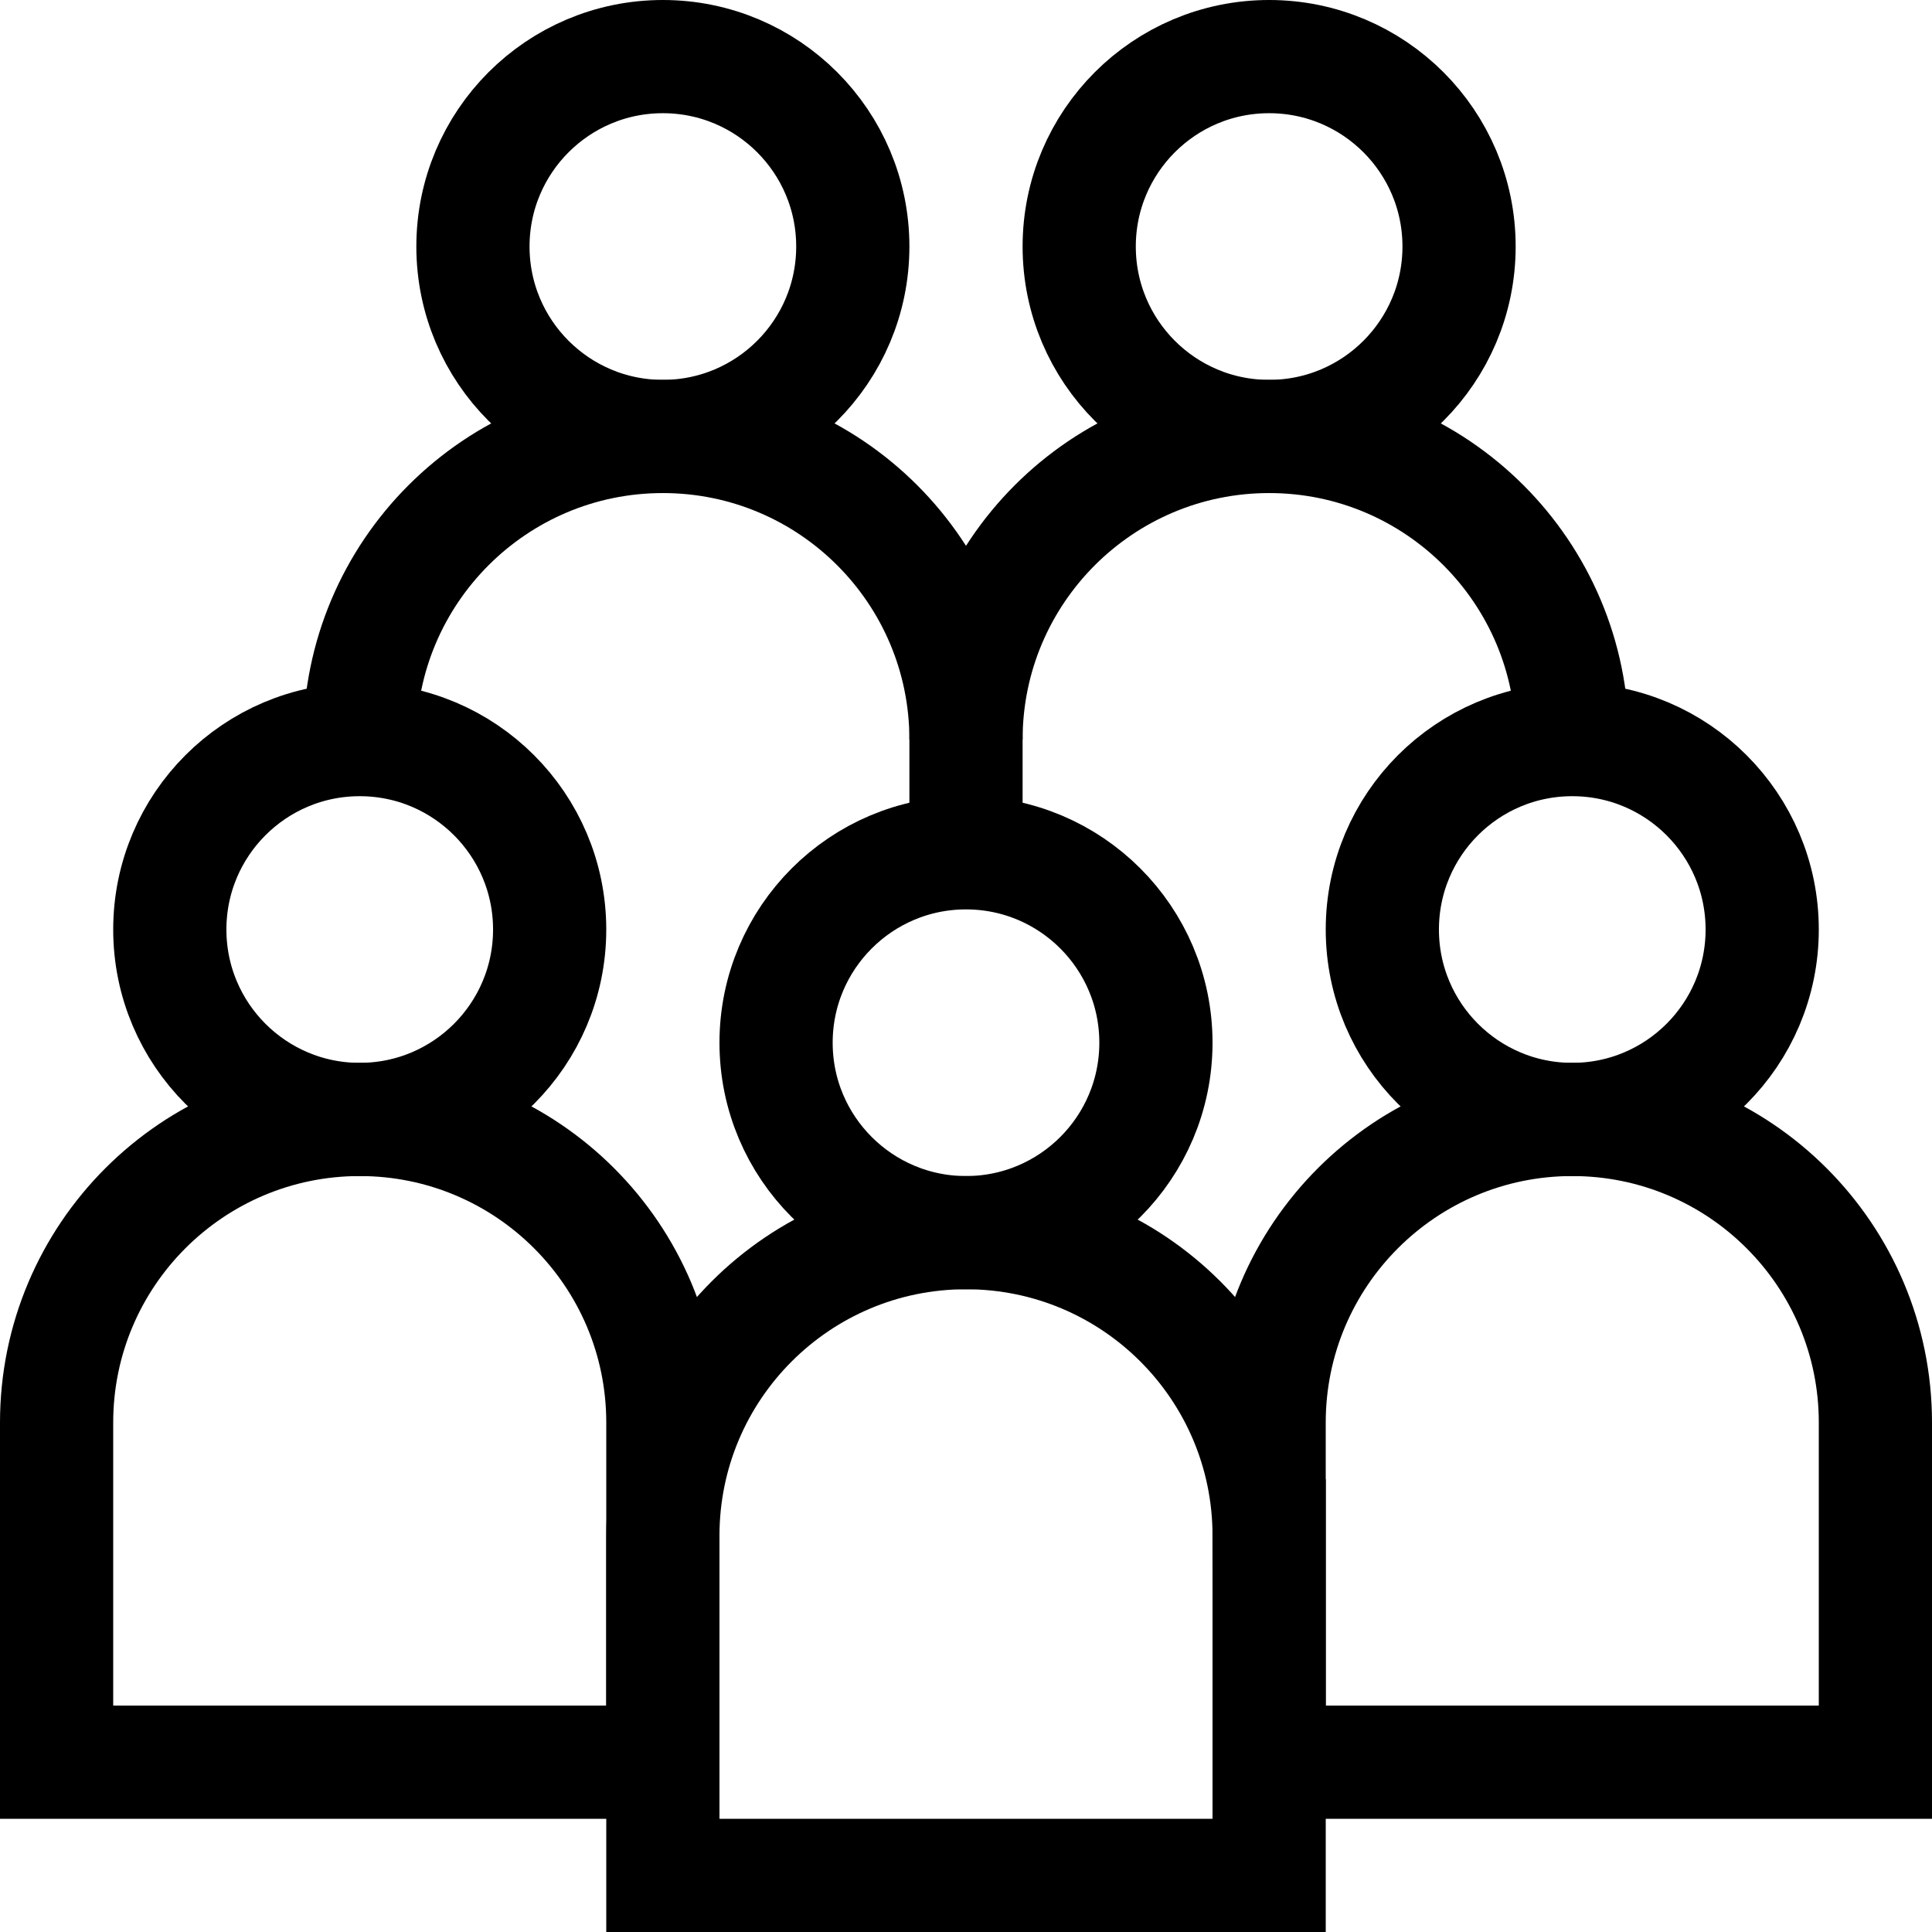 <?xml version="1.0" encoding="UTF-8"?>
<svg xmlns="http://www.w3.org/2000/svg" xmlns:xlink="http://www.w3.org/1999/xlink" version="1.1" id="Capa_1" x="0px" y="0px" viewBox="0 0 512 512" style="enable-background:new 0 0 512 512;" xml:space="preserve" width="512" height="512">
<g>
	<circle style="fill:none;stroke:#000000;stroke-width:30;stroke-miterlimit:10;" cx="95.333" cy="246.333" r="50.333"/>
	<path style="fill:none;stroke:#000000;stroke-width:30;stroke-miterlimit:10;" d="M175.667,377&#10;&#9;&#9;c0-44.367-35.966-80.333-80.333-80.333S15,332.633,15,377v90h160.667V377z"/>
	<circle style="fill:none;stroke:#000000;stroke-width:30;stroke-miterlimit:10;" cx="175.667" cy="65.333" r="50.333"/>
	<path style="fill:none;stroke:#000000;stroke-width:30;stroke-miterlimit:10;" d="M256,196c0-44.367-35.966-80.333-80.333-80.333&#10;&#9;&#9;S95.333,151.633,95.333,196"/>
	<circle style="fill:none;stroke:#000000;stroke-width:30;stroke-miterlimit:10;" cx="336.333" cy="65.333" r="50.333"/>
	<circle style="fill:none;stroke:#000000;stroke-width:30;stroke-miterlimit:10;" cx="256" cy="276.333" r="50.333"/>
	<path style="fill:none;stroke:#000000;stroke-width:30;stroke-miterlimit:10;" d="M336.333,407&#10;&#9;&#9;c0-44.367-35.966-80.333-80.333-80.333S175.667,362.633,175.667,407v90h160.667V407z"/>
	<circle style="fill:none;stroke:#000000;stroke-width:30;stroke-miterlimit:10;" cx="416.667" cy="246.333" r="50.333"/>
	<path style="fill:none;stroke:#000000;stroke-width:30;stroke-miterlimit:10;" d="M497,377c0-44.367-35.966-80.333-80.333-80.333&#10;&#9;&#9;S336.333,332.633,336.333,377v90H497V377z"/>
	<path style="fill:none;stroke:#000000;stroke-width:30;stroke-miterlimit:10;" d="M256,226v-30&#10;&#9;&#9;c0-44.367,35.966-80.333,80.333-80.333s80.333,35.966,80.333,80.333"/>
</g>















</svg>

